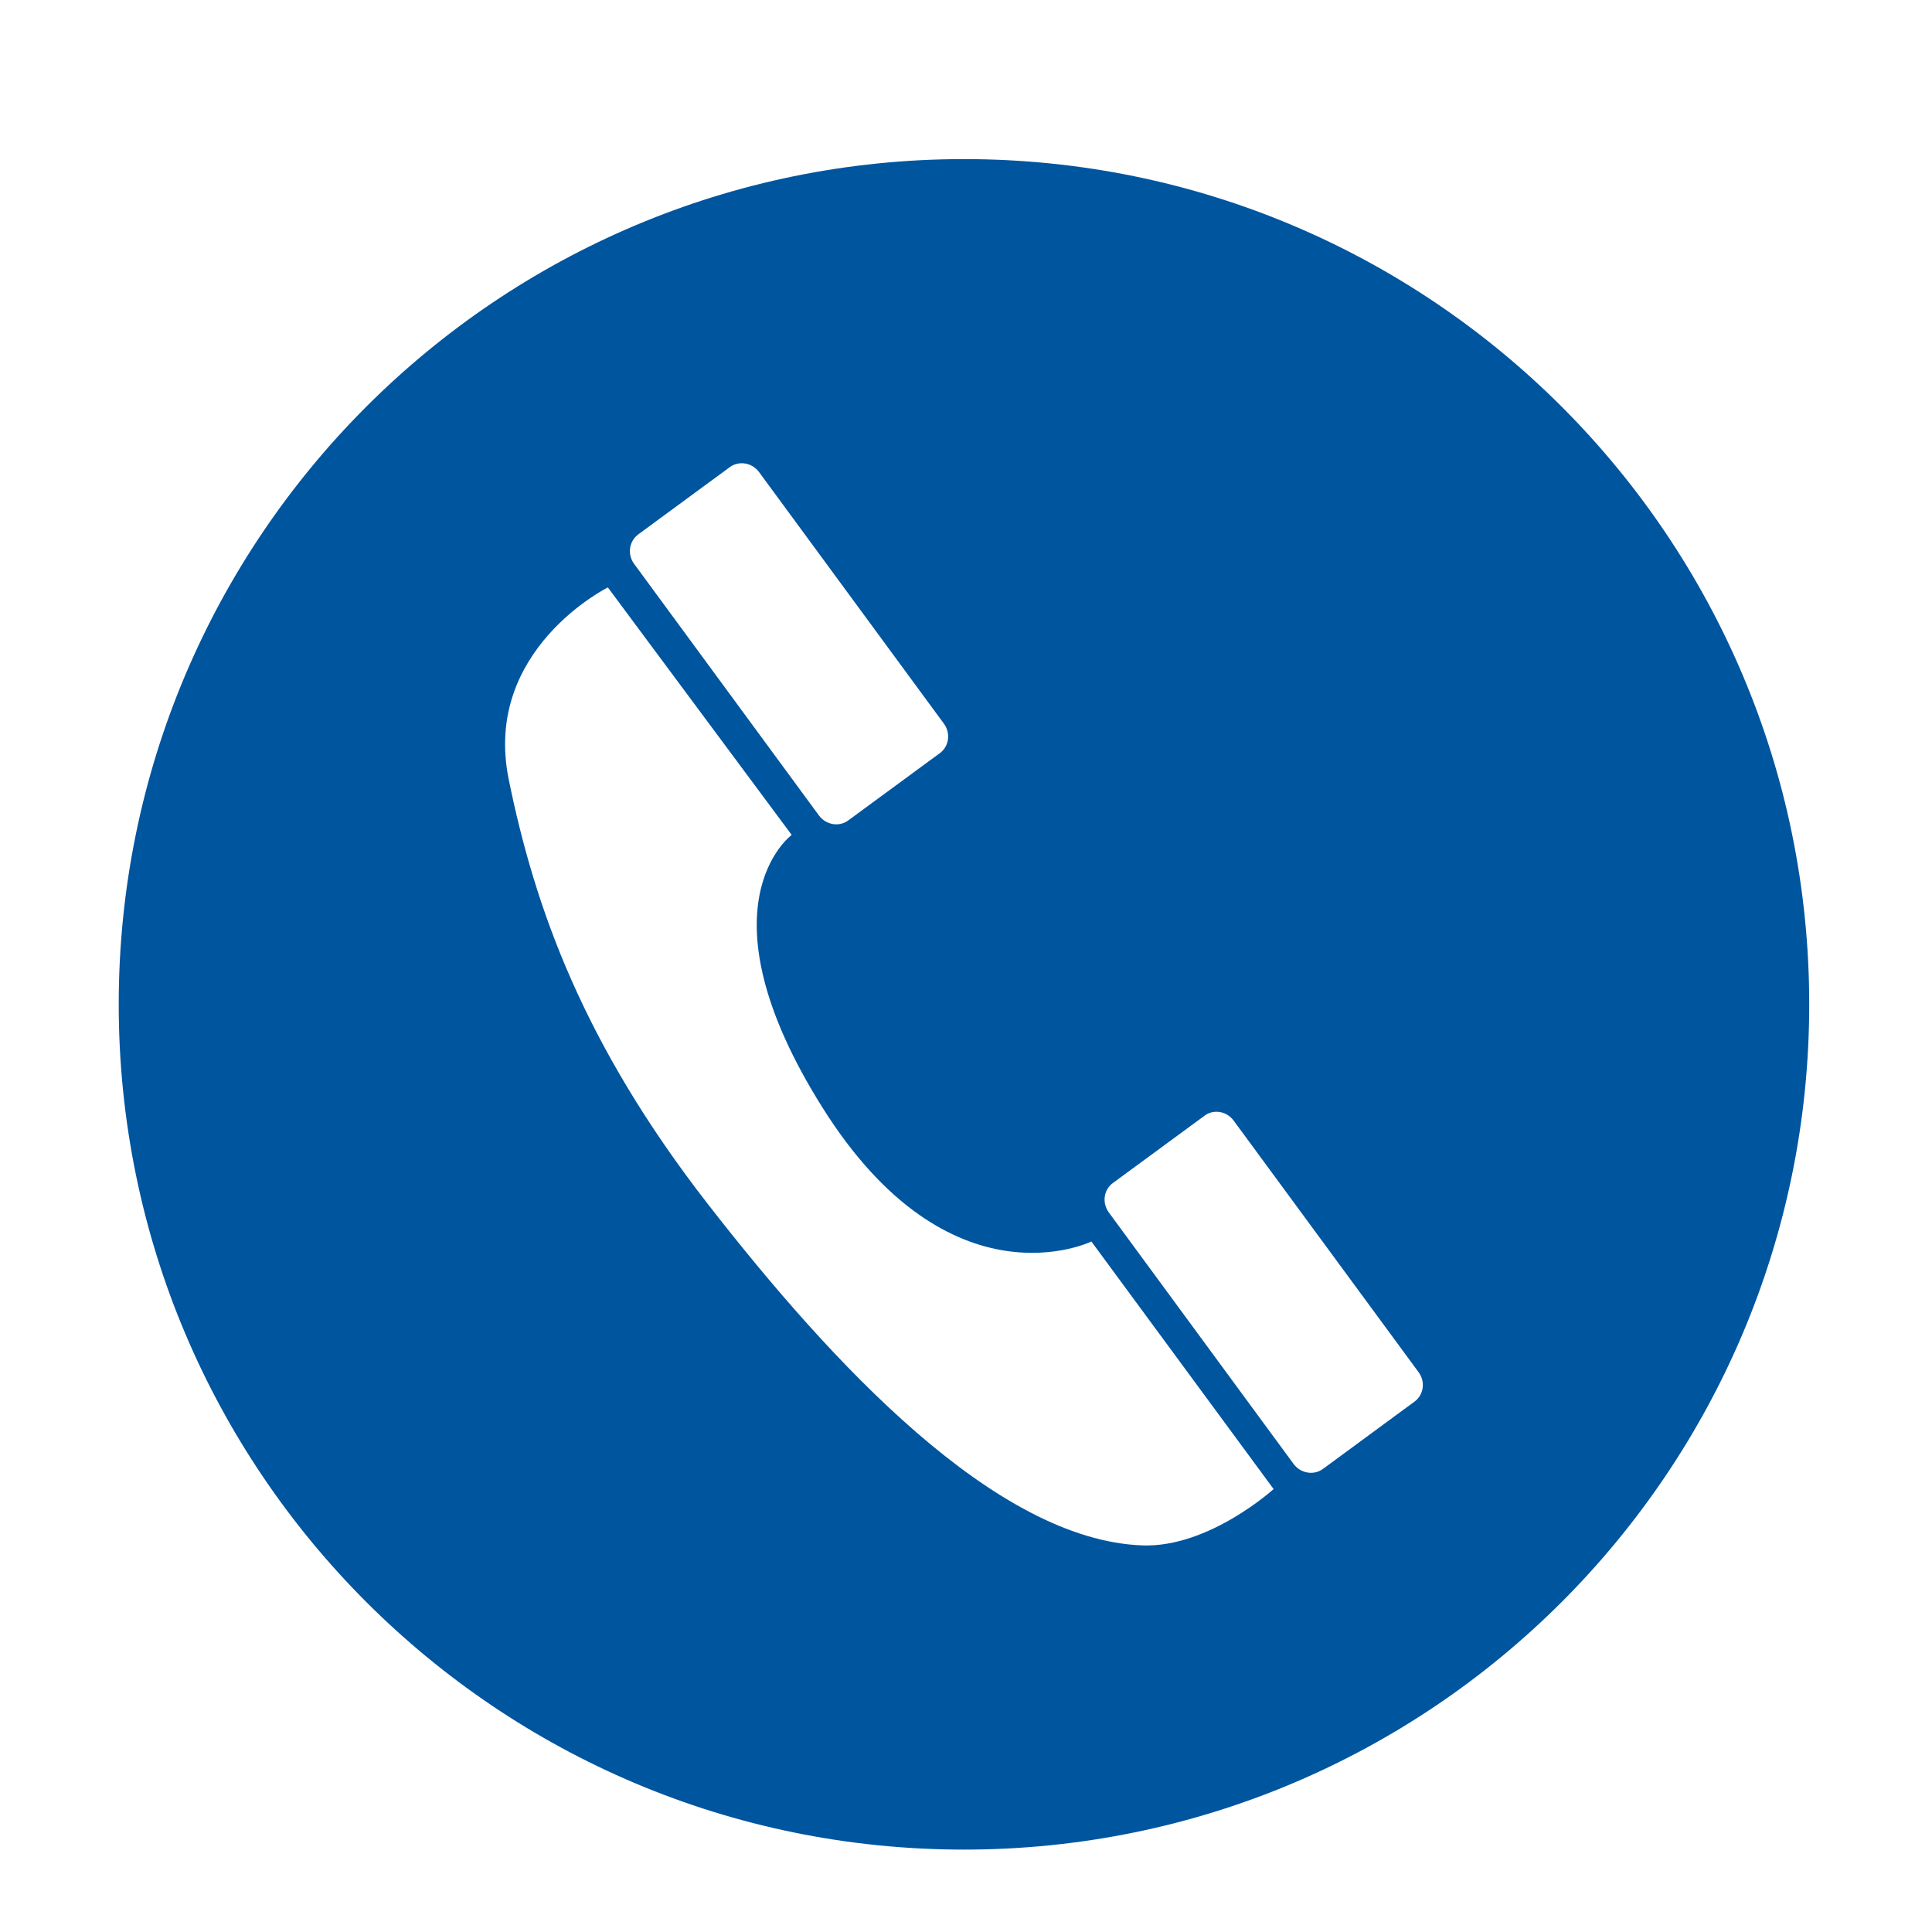 <?xml version="1.0" encoding="UTF-8"?> <!-- Generator: Adobe Illustrator 14.0.0, SVG Export Plug-In . SVG Version: 6.00 Build 43363) --> <svg xmlns="http://www.w3.org/2000/svg" xmlns:xlink="http://www.w3.org/1999/xlink" id="Layer_1" x="0px" y="0px" width="40px" height="40px" viewBox="0 0 40 40" xml:space="preserve"> <path fill="#00559F" d="M19.959,3.294c-9.666,0-17.501,7.835-17.501,17.5c0,9.665,7.835,17.5,17.501,17.5 c9.665,0,17.499-7.836,17.499-17.5C37.458,11.129,29.624,3.294,19.959,3.294z M13.213,11.065l1.896-1.393 c0.191-0.14,0.464-0.094,0.608,0.104l3.825,5.206c0.145,0.197,0.107,0.471-0.083,0.611l-1.897,1.393 c-0.19,0.14-0.461,0.094-0.607-0.103l-3.825-5.207C12.984,11.48,13.023,11.207,13.213,11.065z M23.654,31.996 c-3.039-0.109-6.429-3.763-9.001-7.07c-2.571-3.309-3.576-6.111-4.121-8.792c-0.544-2.681,2.053-3.972,2.053-3.972l3.806,5.124 c0,0-1.996,1.461,0.643,5.654c2.639,4.193,5.562,2.764,5.562,2.764l3.773,5.126C26.369,30.829,25.031,32.045,23.654,31.996z M29.287,29.018l-1.897,1.395c-0.19,0.139-0.464,0.092-0.608-0.104l-3.824-5.205c-0.145-0.198-0.109-0.471,0.082-0.61l1.898-1.394 c0.188-0.142,0.461-0.095,0.605,0.103l3.826,5.205C29.515,28.604,29.478,28.877,29.287,29.018z"></path> </svg> 